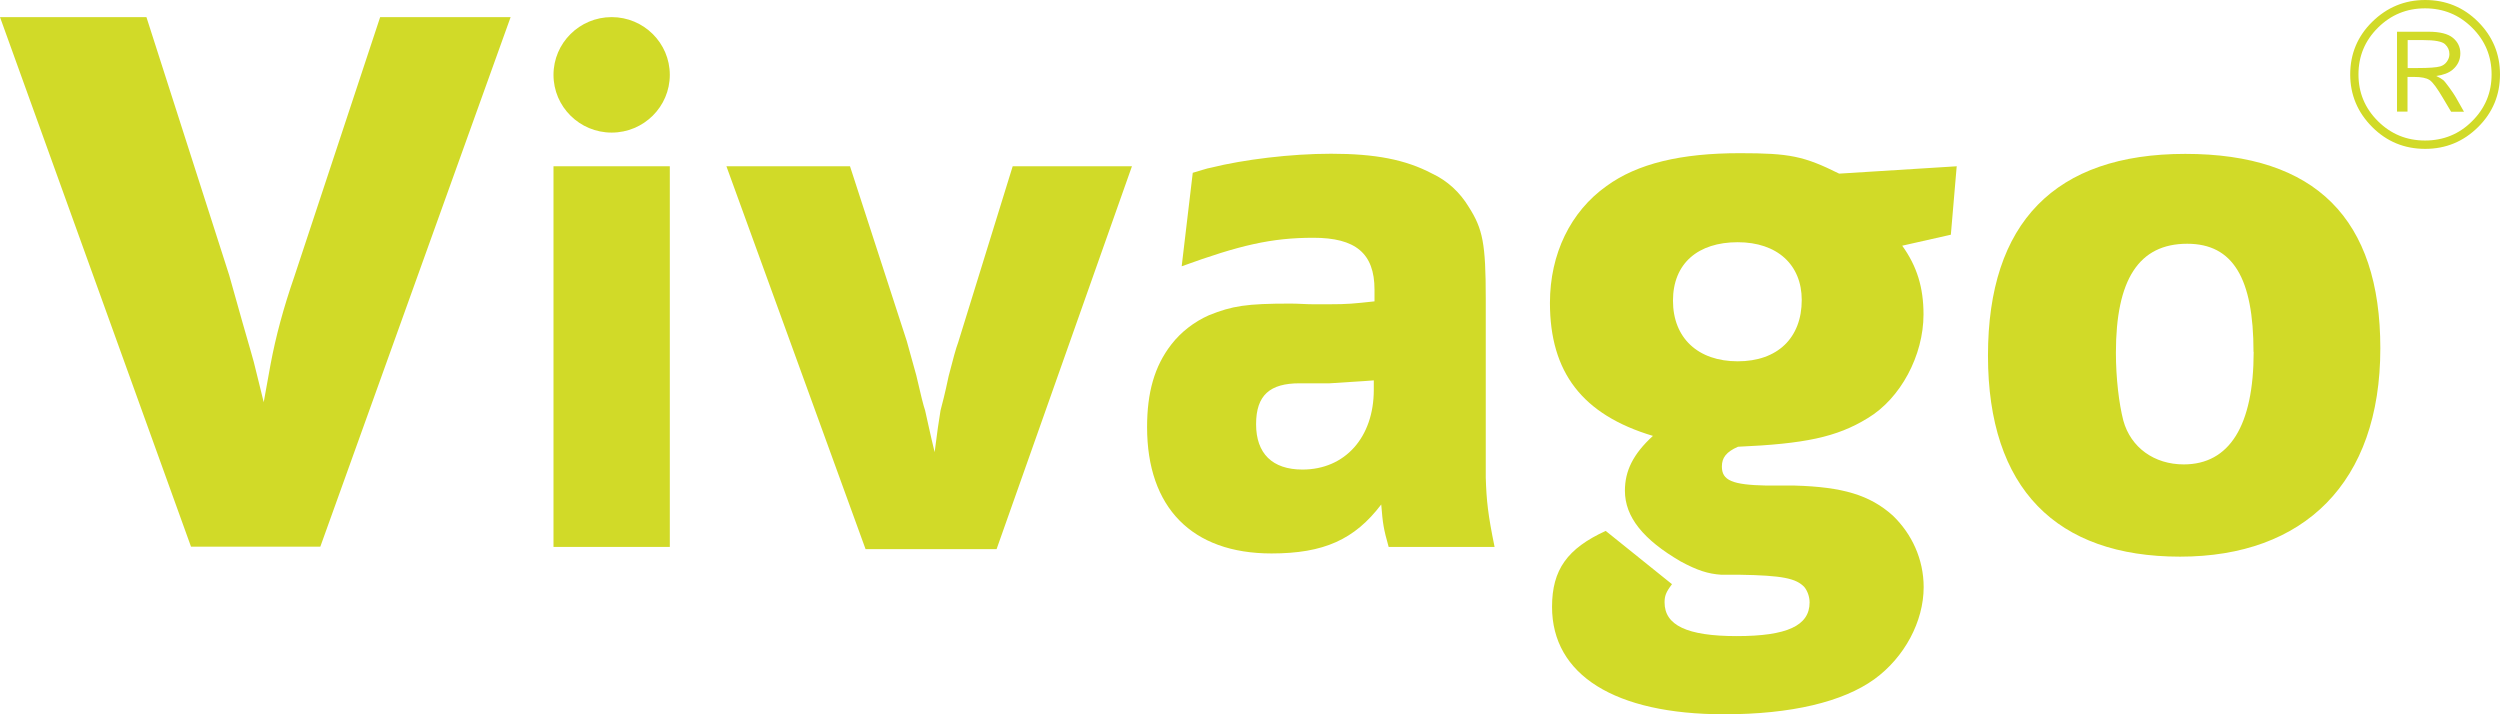 <svg width="168" height="48" viewBox="0 0 168 48" fill="none" xmlns="http://www.w3.org/2000/svg">
<g clip-path="url(#clip0_124_499)">
<path d="M37.195 5.03C37.195 2.889 38.947 1.15 41.103 1.15C43.26 1.15 45.011 2.889 45.011 5.03C45.011 7.171 43.26 8.91 41.103 8.91C38.947 8.91 37.195 7.171 37.195 5.03Z" fill="#D1DA28"/>
<path d="M45.011 11.173H37.195V36.753H45.011V11.173Z" fill="#D1DA28"/>
<path fill-rule="evenodd" clip-rule="evenodd" d="M131.511 11.173L123.592 11.668C121.219 10.49 120.277 10.294 116.915 10.294C112.96 10.294 110.041 10.986 107.96 12.5C105.54 14.22 104.156 17.063 104.156 20.354C104.156 25.019 106.331 27.871 111.077 29.292C109.74 30.517 109.194 31.648 109.194 32.975C109.194 34.742 110.427 36.267 112.951 37.734C114.043 38.323 114.778 38.566 115.672 38.623H116.906C119.778 38.669 120.71 38.866 121.256 39.455C121.454 39.698 121.605 40.09 121.605 40.483C121.605 42.054 120.07 42.746 116.708 42.746C113.347 42.746 111.859 42.007 111.859 40.483C111.859 40.044 111.953 39.791 112.358 39.258L107.904 35.677C105.333 36.855 104.297 38.277 104.297 40.782C104.297 45.345 108.497 48 115.87 48C120.371 48 123.837 47.168 125.955 45.644C127.98 44.176 129.27 41.764 129.27 39.455C129.27 37.585 128.479 35.874 127.189 34.64C125.654 33.265 123.827 32.723 120.607 32.63H118.723C116.397 32.583 115.71 32.284 115.71 31.349C115.71 30.76 116.002 30.367 116.793 30.021C121.247 29.825 123.422 29.385 125.503 28.104C127.726 26.777 129.26 23.878 129.26 21.13C129.26 19.316 128.818 17.886 127.829 16.511L131.097 15.773L131.492 11.154L131.511 11.173ZM121.077 20.157C121.077 22.71 119.448 24.28 116.774 24.28C114.1 24.28 112.424 22.71 112.424 20.204C112.424 17.698 114.109 16.277 116.774 16.277C119.439 16.277 121.077 17.801 121.077 20.157Z" fill="#D1DA28"/>
<path fill-rule="evenodd" clip-rule="evenodd" d="M159.958 23.402C159.958 14.707 155.608 10.341 146.85 10.341C138.093 10.341 133.592 14.959 133.592 23.897C133.592 32.835 138.187 37.407 146.502 37.407C154.817 37.407 159.958 32.443 159.958 23.411M151.446 23.645C151.446 28.609 149.817 31.208 146.747 31.208C144.769 31.208 143.187 30.077 142.688 28.263C142.396 27.132 142.189 25.412 142.189 23.701C142.189 18.792 143.724 16.38 146.982 16.38C150.052 16.38 151.436 18.689 151.436 23.645" fill="#D1DA28"/>
<path d="M76.067 11.173H68.053L64.39 23.009C64.239 23.402 64.042 24.14 63.75 25.271C63.505 26.45 63.307 27.188 63.204 27.581C63.1 28.217 62.959 29.151 62.808 30.386C62.507 29.161 62.319 28.226 62.168 27.581C62.064 27.291 61.867 26.506 61.575 25.225C61.273 24.15 61.075 23.411 60.934 22.916L57.12 11.173H48.815L58.166 36.902H66.97L76.067 11.173Z" fill="#D1DA28"/>
<path fill-rule="evenodd" clip-rule="evenodd" d="M100.436 36.753C99.994 34.593 99.89 33.658 99.843 32.087V20.055C99.843 16.371 99.645 15.389 98.704 13.912C98.111 12.93 97.272 12.145 96.227 11.659C94.448 10.724 92.423 10.331 89.447 10.331C86.726 10.331 83.562 10.724 81.387 11.266C81.085 11.313 80.699 11.462 80.153 11.612L79.409 17.895C83.317 16.474 85.445 15.978 88.261 15.978C91.076 15.978 92.367 17.007 92.367 19.465V20.251C90.982 20.401 90.587 20.447 89.297 20.447H88.261C87.771 20.447 87.225 20.401 86.726 20.401C83.76 20.401 82.818 20.55 81.236 21.186C80.247 21.625 79.353 22.317 78.713 23.149C77.573 24.617 77.084 26.393 77.084 28.703C77.084 34.107 80.097 37.192 85.445 37.192C88.958 37.192 91.029 36.257 92.819 33.901C92.922 35.182 92.969 35.519 93.318 36.753H100.436ZM92.319 26.197C92.319 29.385 90.389 31.554 87.526 31.554C85.492 31.554 84.409 30.47 84.409 28.506C84.409 26.543 85.351 25.758 87.329 25.758H89.353L91.679 25.608L92.319 25.561V26.197Z" fill="#D1DA28"/>
<path d="M34.314 1.15H25.547L19.775 18.596C19.05 20.69 18.541 22.579 18.183 24.477C18.08 25.038 17.929 25.851 17.722 27.029C17.411 25.804 17.204 24.888 17.053 24.318C17.006 24.112 16.743 23.243 16.281 21.616C15.763 19.774 15.462 18.699 15.405 18.503L9.84 1.15H0L12.835 36.734H21.526L34.314 1.15Z" fill="#D1DA28"/>
<path d="M168 5.002C168 6.386 167.51 7.564 166.531 8.536C165.552 9.508 164.365 10.004 162.972 10.004C161.578 10.004 160.392 9.518 159.412 8.536C158.433 7.554 157.934 6.376 157.934 5.002C157.934 3.628 158.423 2.44 159.412 1.468C160.401 0.496 161.587 0 162.972 0C164.356 0 165.552 0.486 166.531 1.468C167.51 2.45 168 3.628 168 5.002ZM167.435 5.002C167.435 3.777 167.002 2.73 166.126 1.861C165.25 0.991 164.196 0.561 162.962 0.561C161.729 0.561 160.674 0.991 159.798 1.861C158.923 2.73 158.489 3.777 158.489 5.002C158.489 6.227 158.923 7.274 159.798 8.143C160.674 9.013 161.729 9.443 162.962 9.443C164.196 9.443 165.26 9.013 166.126 8.143C167.002 7.274 167.435 6.227 167.435 5.002ZM161.088 2.132H163.198C163.96 2.132 164.507 2.272 164.836 2.543C165.166 2.814 165.335 3.169 165.335 3.581C165.335 4.02 165.166 4.385 164.817 4.684C164.563 4.899 164.196 5.039 163.716 5.105C163.932 5.208 164.083 5.301 164.177 5.376C164.271 5.451 164.403 5.628 164.591 5.881C164.78 6.133 164.921 6.358 165.024 6.526L165.58 7.508H164.714L164.186 6.619C163.781 5.928 163.48 5.516 163.264 5.376C163.047 5.236 162.708 5.17 162.228 5.17H161.785V7.498H161.079V2.132H161.088ZM161.795 2.702V4.572H162.482C163.235 4.572 163.744 4.534 163.989 4.46C164.168 4.404 164.318 4.301 164.431 4.142C164.544 3.983 164.601 3.815 164.601 3.637C164.601 3.375 164.507 3.16 164.309 2.973C164.111 2.786 163.621 2.693 162.821 2.693H161.795V2.702Z" fill="#D1DA28"/>
</g>
<defs>
<clipPath id="clip0_124_499">
<rect width="168" height="48" fill="white"/>
</clipPath>
</defs>
</svg>
